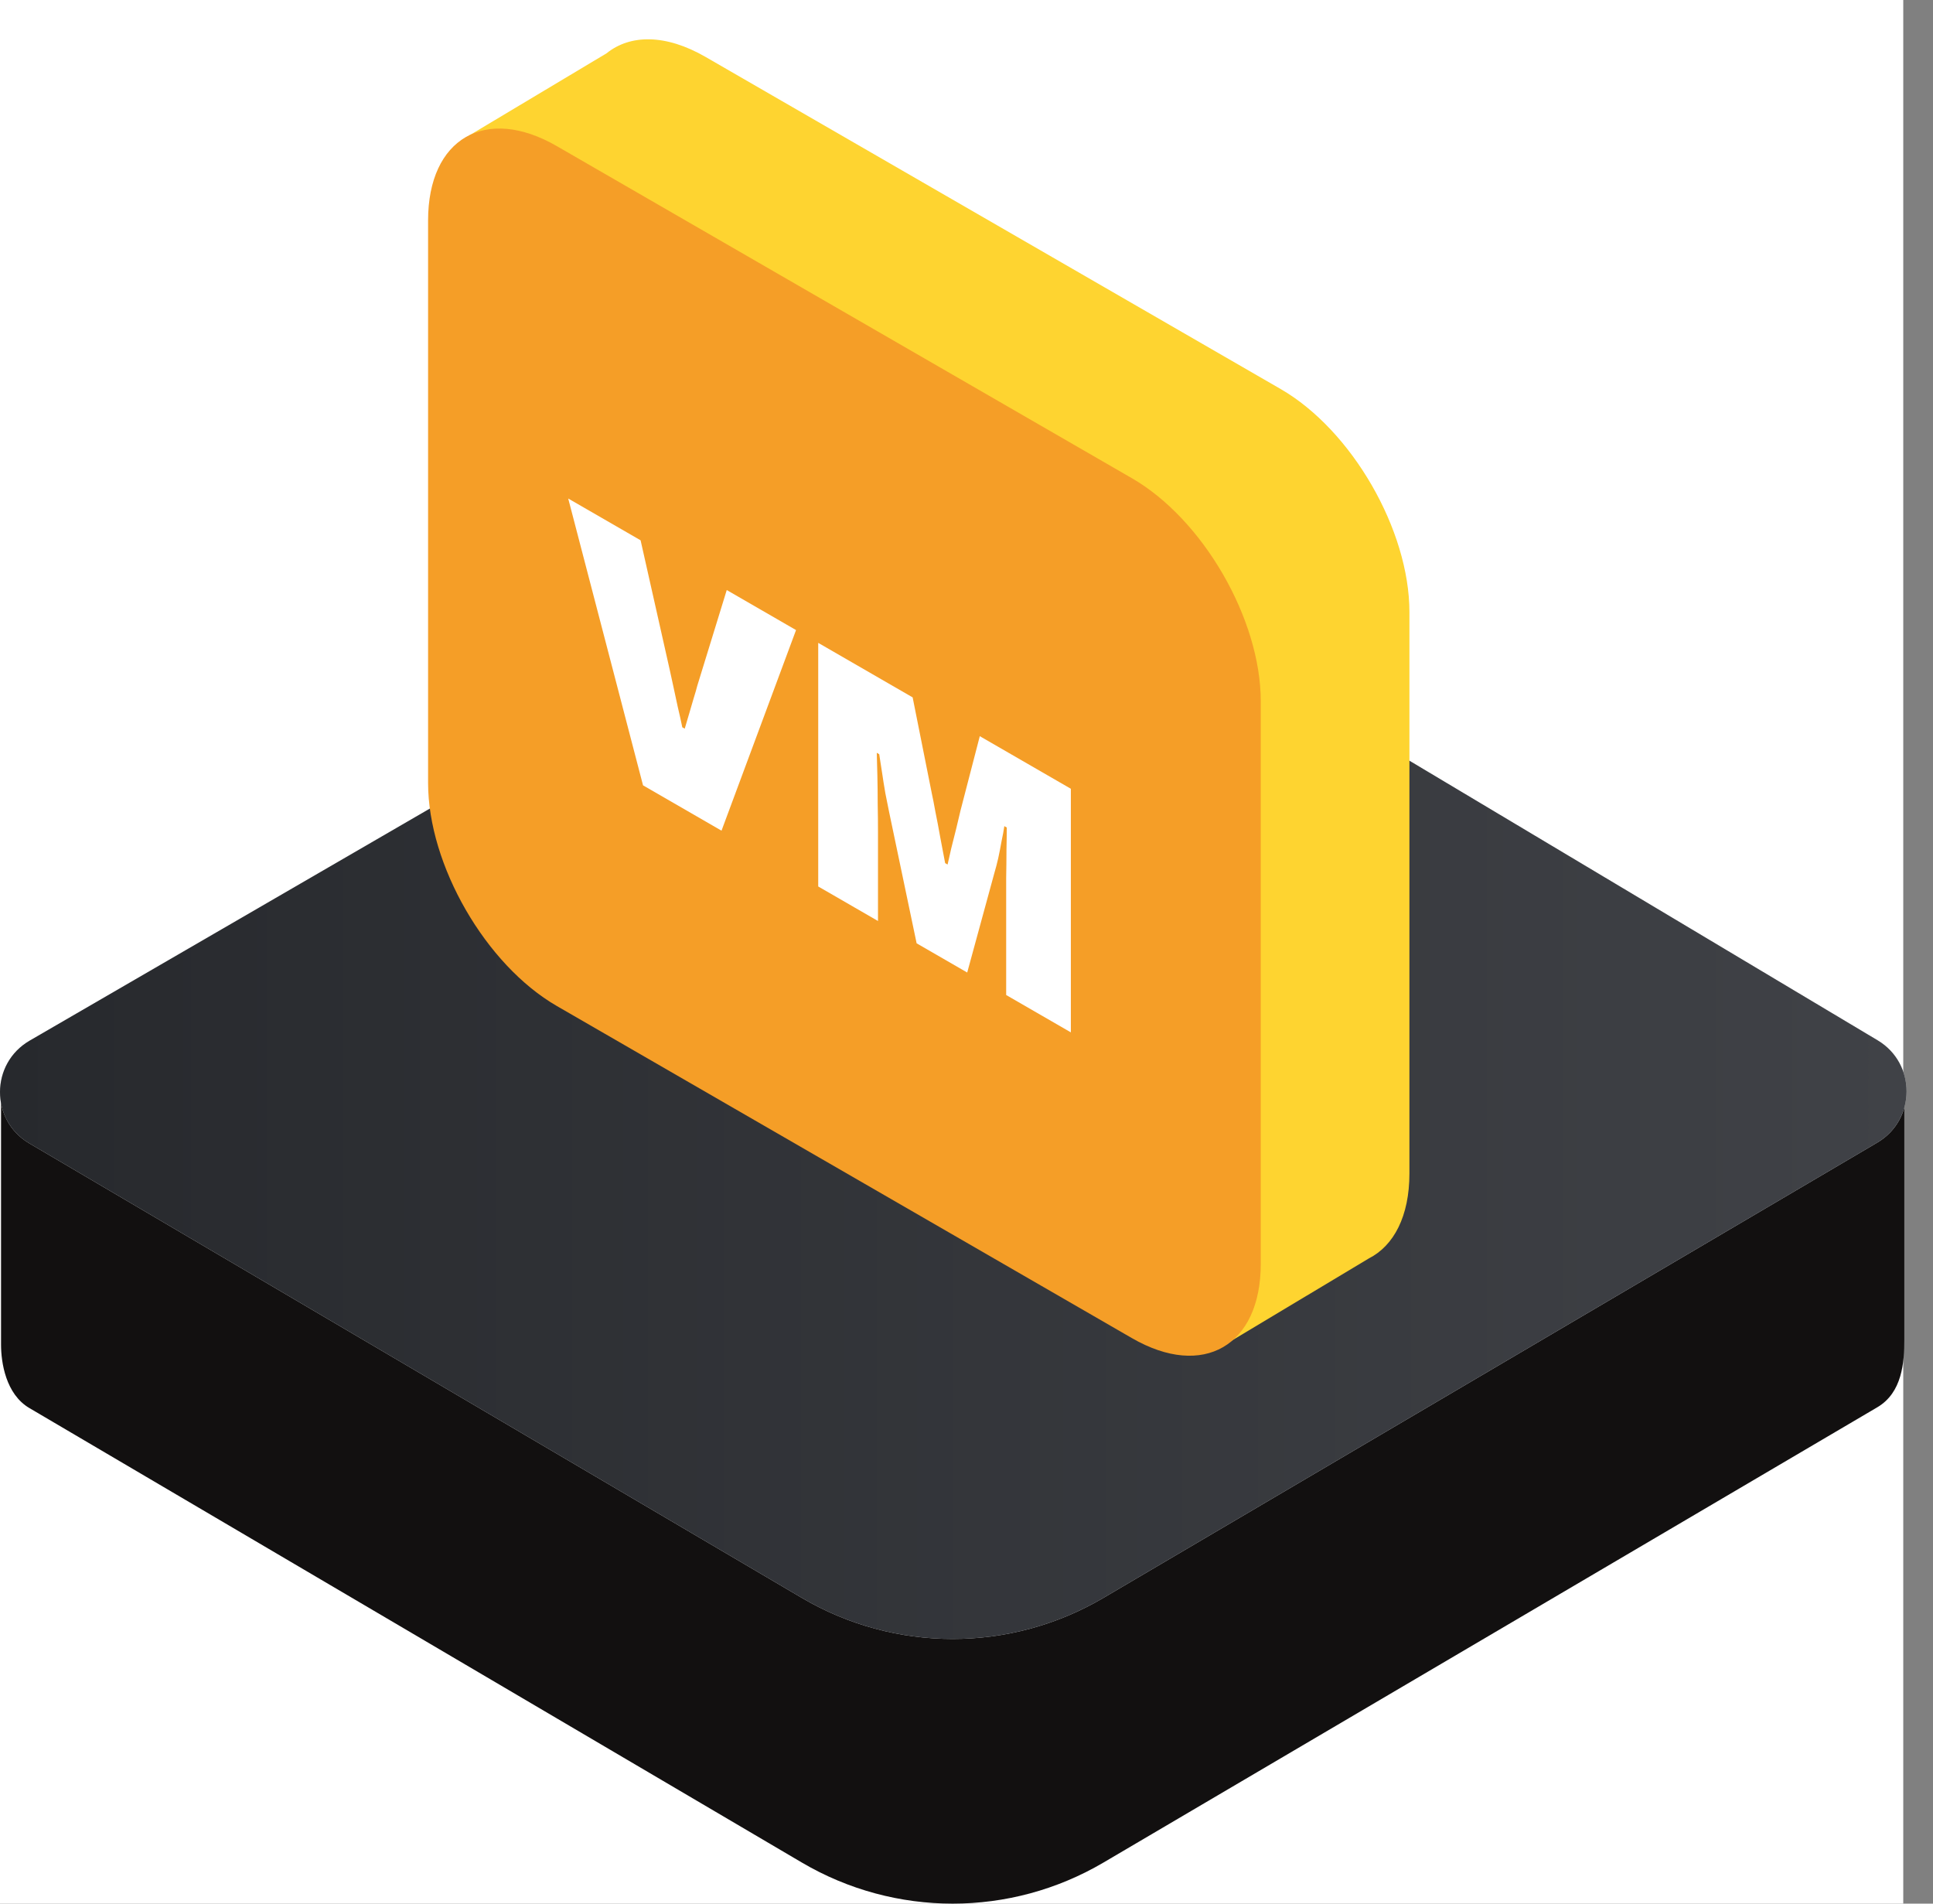 <?xml version="1.0" encoding="utf-8"?>
<svg xmlns="http://www.w3.org/2000/svg" width="65" height="64" viewBox="0 0 65 64" fill="none">
<rect x="0" y="0" width="65" height="64" fill="#808080" stroke="none"/>
<rect width="64" height="64" fill="white"/>
<path d="M0.035 36.806L64.035 36.806V45.035C64.035 45.806 63.966 46.819 63.126 47.313L37.105 62.619C33.976 64.46 30.094 64.46 26.965 62.619L0.987 47.338C0.194 46.872 0.035 45.806 0.035 45.204L0.035 36.806Z" fill="#121010"/>
<path d="M27.444 19.654L0.997 34.986C-0.327 35.754 -0.334 37.664 0.986 38.44L26.964 53.721C30.093 55.562 33.975 55.562 37.104 53.721L63.125 38.415C64.435 37.644 64.441 35.752 63.136 34.974L37.586 19.719C34.468 17.858 30.586 17.833 27.444 19.654Z" fill="#D9D9D9"/>
<path d="M27.444 19.654L0.997 34.986C-0.327 35.754 -0.334 37.664 0.986 38.44L26.964 53.721C30.093 55.562 33.975 55.562 37.104 53.721L63.125 38.415C64.435 37.644 64.441 35.752 63.136 34.974L37.586 19.719C34.468 17.858 30.586 17.833 27.444 19.654Z" fill="url(#paint0_linear_31910_76964)"/>
<path d="M15.539 4.697L20.394 1.794C21.188 1.151 22.385 1.14 23.724 1.913L43.064 13.079C45.455 14.459 47.394 17.817 47.394 20.579V39.452C47.394 40.888 46.87 41.88 46.031 42.307L41.148 45.234L15.539 4.697Z" fill="#FED430"/>
<path d="M14.395 7.413C14.395 4.652 16.333 3.532 18.725 4.913L38.064 16.079C40.456 17.459 42.395 20.817 42.395 23.579V42.488C42.395 45.249 40.456 46.369 38.064 44.988L18.725 33.822C16.333 32.441 14.395 29.084 14.395 26.322L14.395 7.413Z" fill="#F59E27"/>
<path d="M27.514 29.803L27.514 21.613L30.689 23.446L31.339 26.702C31.366 26.821 31.404 27.014 31.452 27.28C31.507 27.549 31.562 27.839 31.617 28.149C31.679 28.462 31.734 28.752 31.782 29.018L31.864 29.065C31.899 28.911 31.94 28.728 31.988 28.518C32.043 28.303 32.098 28.085 32.153 27.863C32.208 27.641 32.256 27.438 32.297 27.256L32.947 24.75L36.009 26.518L36.009 34.708L33.834 33.452L33.834 30.5C33.834 30.183 33.834 29.857 33.834 29.524C33.84 29.186 33.844 28.867 33.844 28.565C33.851 28.268 33.854 28.02 33.854 27.821L33.772 27.774C33.751 27.921 33.72 28.089 33.679 28.28C33.645 28.474 33.607 28.667 33.566 28.857C33.524 29.04 33.483 29.198 33.442 29.333L32.524 32.696L30.823 31.714L29.895 27.286C29.861 27.107 29.82 26.901 29.771 26.667C29.73 26.428 29.692 26.192 29.658 25.958C29.624 25.724 29.593 25.524 29.565 25.357L29.483 25.309C29.49 25.512 29.497 25.766 29.503 26.071C29.51 26.377 29.514 26.696 29.514 27.03C29.521 27.367 29.524 27.694 29.524 28.012L29.524 30.964L27.514 29.803Z" fill="white"/>
<path d="M21.623 26.403L19.107 16.76L21.541 18.165L22.52 22.516C22.547 22.635 22.585 22.808 22.633 23.034C22.681 23.26 22.733 23.5 22.788 23.754C22.85 24.012 22.901 24.244 22.943 24.451L23.025 24.498C23.066 24.355 23.114 24.192 23.169 24.01C23.224 23.828 23.276 23.651 23.324 23.48C23.379 23.306 23.42 23.163 23.448 23.052L24.438 19.837L26.768 21.183L24.262 27.927L21.623 26.403Z" fill="white"/>
<defs>
<linearGradient id="paint0_linear_31910_76964" x1="0.001" y1="36.704" x2="64.111" y2="36.704" gradientUnits="userSpaceOnUse">
<stop stop-color="#27292D"/>
<stop offset="1" stop-color="#404247"/>
</linearGradient>
</defs>
</svg>